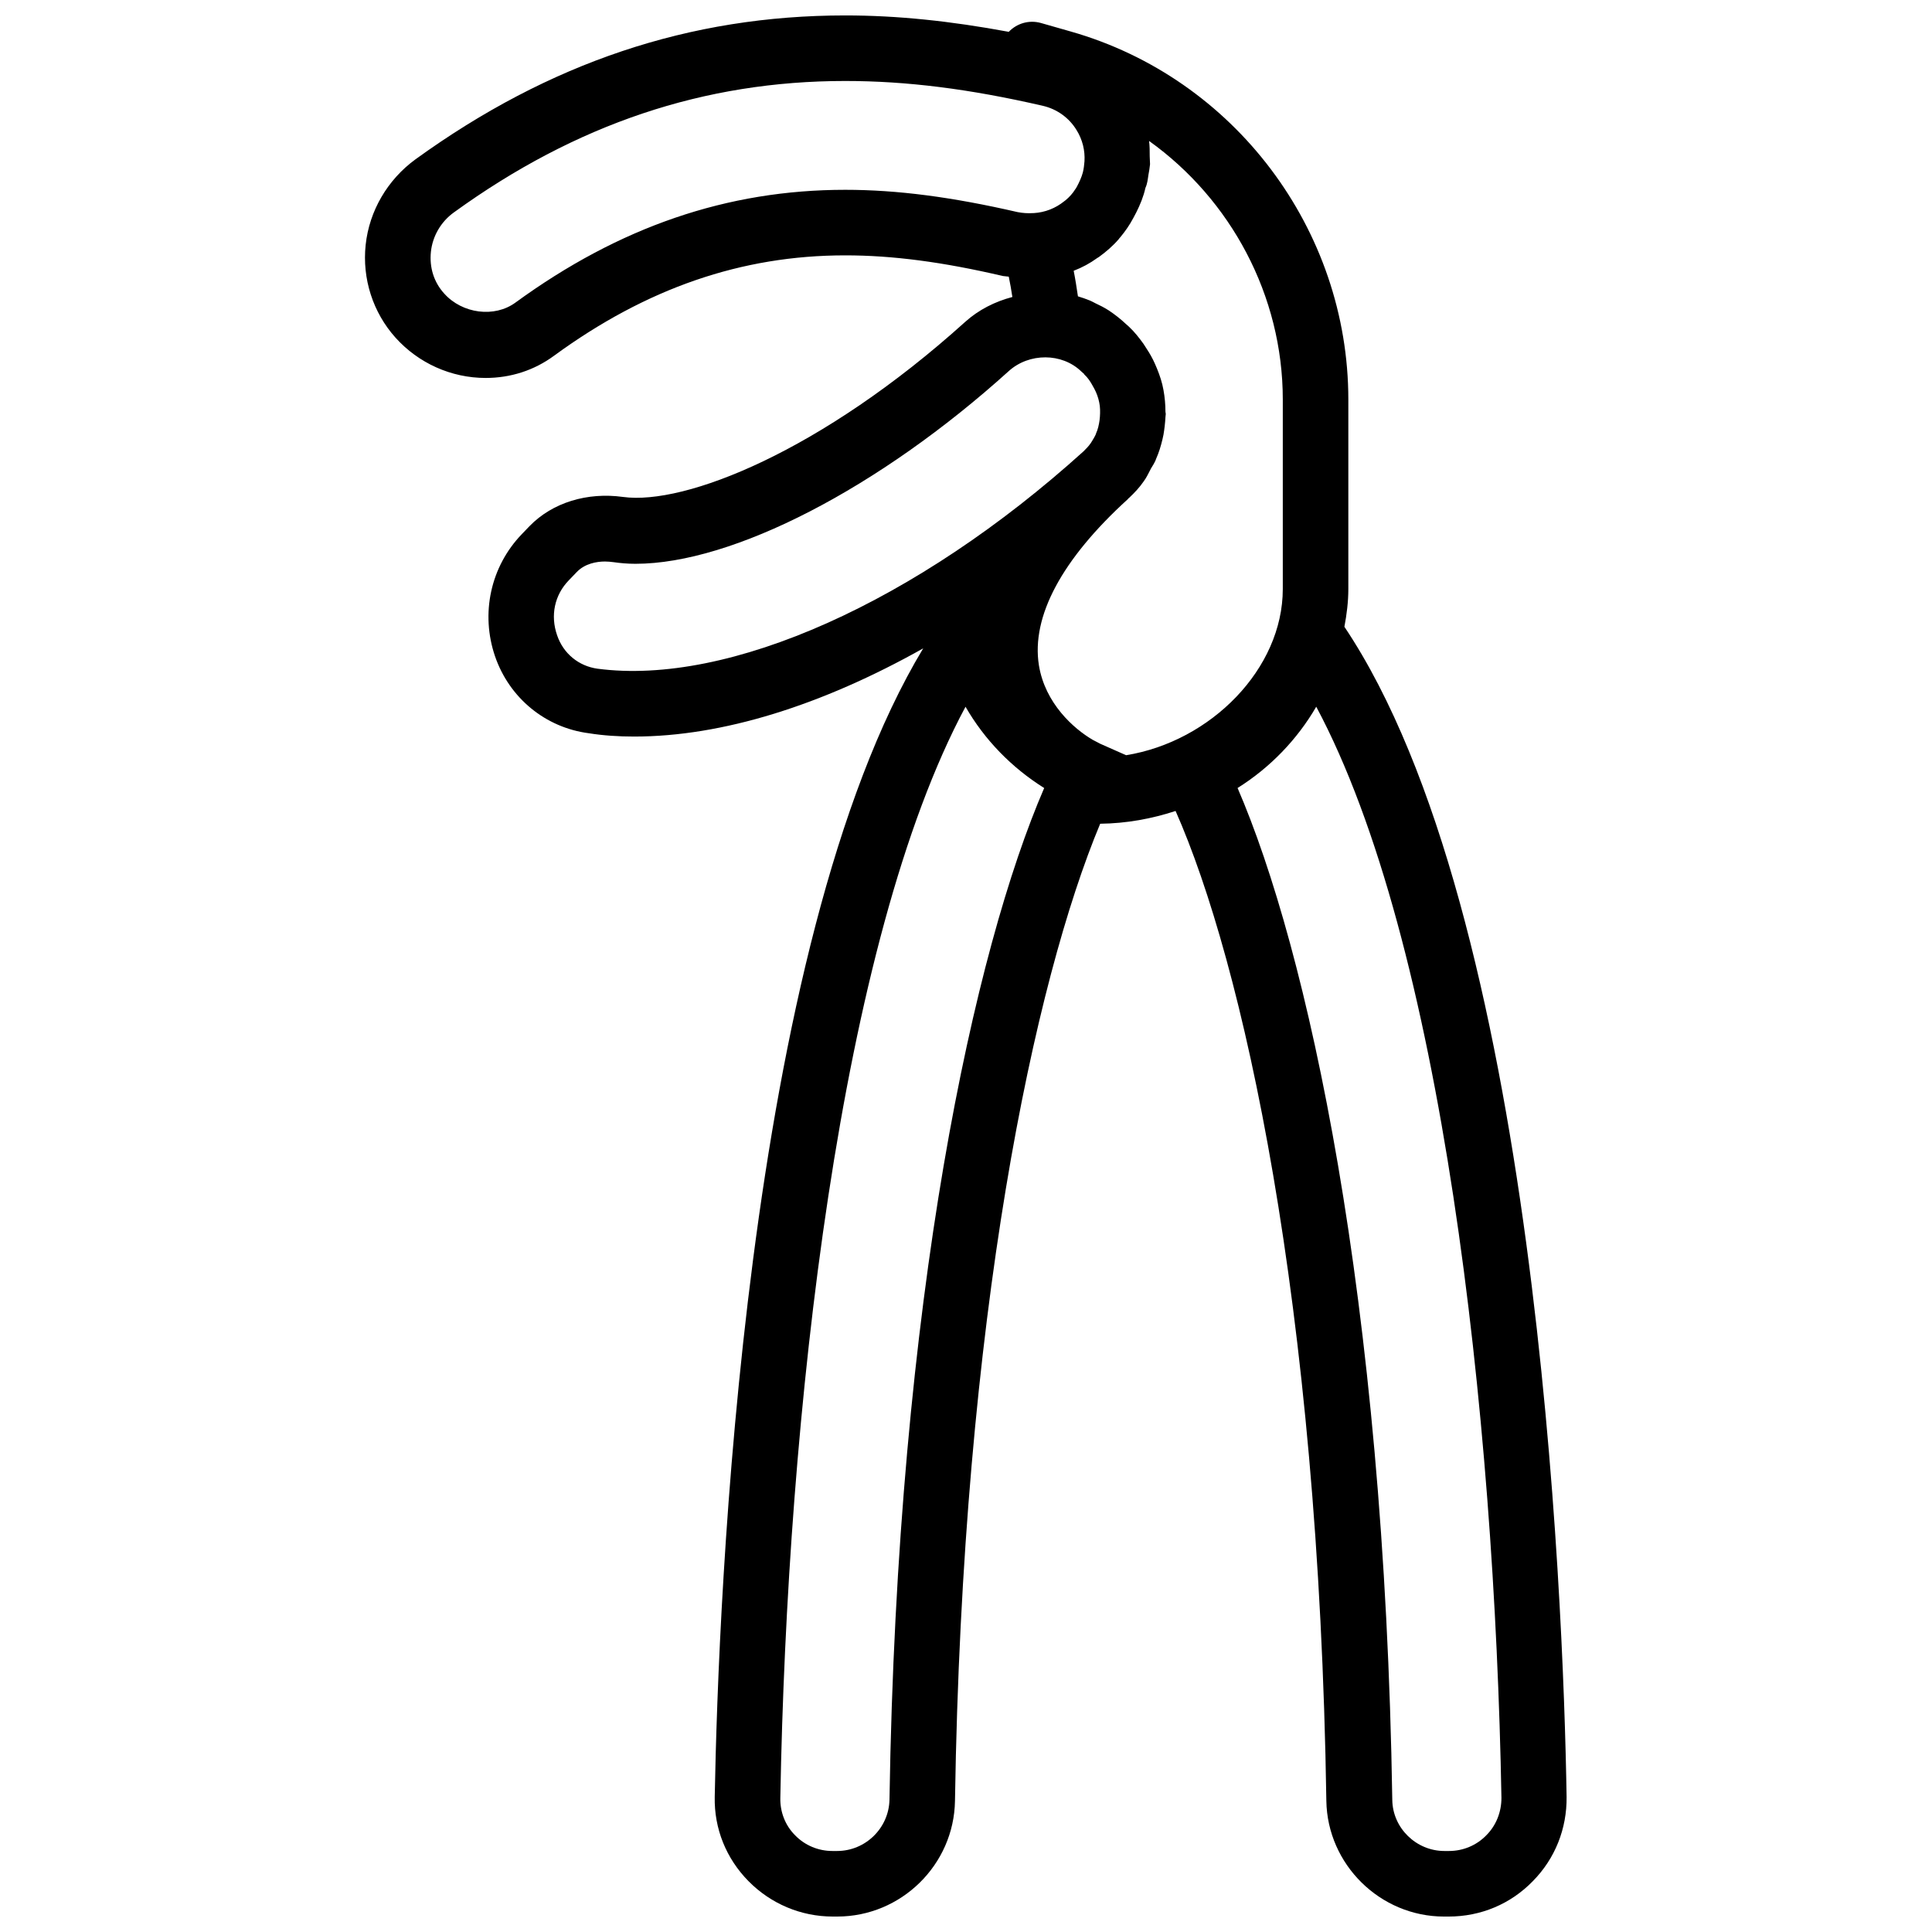 <?xml version="1.0" encoding="UTF-8"?>
<!-- Uploaded to: SVG Repo, www.svgrepo.com, Generator: SVG Repo Mixer Tools -->
<svg width="800px" height="800px" version="1.1" viewBox="144 144 512 512" xmlns="http://www.w3.org/2000/svg">
 <defs>
  <clipPath id="a">
   <path d="m240 148.09h320v503.81h-320z"/>
  </clipPath>
 </defs>
 <g clip-path="url(#a)">
  <path d="m500.28 310.09c0.609-3.215 1.043-6.602 1.043-9.988v-50.207c0-45.082-30.23-85.215-73.574-97.547l-7.906-2.258c-3.129-0.867-6.34 0.086-8.512 2.344-15.461-2.867-29.531-4.344-43.344-4.344-41.172 0-78.438 12.508-113.88 38.133-7.383 5.387-12.246 13.637-13.203 22.672-0.957 8.945 1.91 17.895 7.906 24.582 6.082 6.773 14.766 10.684 23.887 10.684 6.602 0 12.855-1.996 18.156-5.906 24.496-17.895 49.688-26.582 77.137-26.582 12.508 0 25.797 1.738 41.781 5.473 0.52 0.086 1.043 0.086 1.562 0.172 0.348 1.738 0.695 3.562 0.957 5.387-4.606 1.215-8.945 3.387-12.508 6.602-38.047 34.312-74.27 48.645-90.688 46.387-9.469-1.305-18.676 1.477-24.758 7.731l-2.086 2.172c-8.254 8.598-10.945 21.02-7.035 32.398 3.82 11.031 13.379 18.848 24.844 20.324 3.82 0.613 7.902 0.875 11.988 0.875 23.367 0 49.688-8.254 76.613-23.367-47.516 78.785-54.289 251.64-55.246 304.37-0.172 8.426 3.039 16.332 8.945 22.324 5.906 5.992 13.898 9.383 22.324 9.383h1.215c16.938 0 30.922-13.723 31.184-30.664 1.996-128.82 21.109-217.33 38.48-258.94 6.949-0.086 13.637-1.305 19.98-3.387 17.719 40.043 37.961 129.95 39.957 262.33 0.262 16.852 14.246 30.664 31.184 30.664h1.215c8.512 0 16.418-3.301 22.324-9.383 5.906-5.992 9.035-13.898 8.945-22.324-0.863-54.031-8.074-234.27-58.891-310.11zm-16.328-60.195v50.207c0 21.109-19.023 40.391-41.52 44.039l-6.863-3.039c-0.695-0.348-1.305-0.695-1.996-1.043-5.039-2.953-12.594-9.641-14.246-19.719-2.086-12.941 6.082-28.145 23.539-44.039 0.086-0.086 0.172-0.262 0.348-0.348 1.477-1.391 2.781-2.781 3.91-4.43 0.781-1.043 1.305-2.258 1.91-3.387 0.434-0.695 0.867-1.391 1.215-2.172 0-0.086 0.086-0.172 0.086-0.262 0.781-1.738 1.305-3.473 1.738-5.297 0.086-0.434 0.172-0.867 0.262-1.215 0.262-1.562 0.434-3.039 0.52-4.606 0-0.348 0.086-0.609 0.086-0.867 0-0.172-0.086-0.434-0.086-0.609 0-1.91-0.172-3.82-0.52-5.734-0.348-1.996-0.957-3.82-1.738-5.734-0.172-0.434-0.348-0.781-0.52-1.215-0.609-1.391-1.391-2.781-2.258-4.082-0.262-0.434-0.52-0.781-0.781-1.215-1.129-1.562-2.344-3.129-3.82-4.516l-0.781-0.695c-1.477-1.391-3.039-2.606-4.606-3.648-1.215-0.781-2.434-1.391-3.562-1.91-0.262-0.172-1.043-0.52-1.391-0.695-1.043-0.434-2.086-0.781-3.215-1.129-0.348-2.344-0.695-4.606-1.129-6.773 2.258-0.867 4.344-1.996 6.254-3.387 0.172-0.086 0.262-0.172 0.434-0.262 1.91-1.391 3.734-2.953 5.297-4.777 0.086-0.172 0.172-0.262 0.348-0.434 1.305-1.562 2.519-3.301 3.473-5.125 0.262-0.52 0.52-0.957 0.781-1.477 1.043-2.086 1.91-4.168 2.434-6.516 0.523-1.133 0.609-2.262 0.785-3.394 0.172-0.957 0.348-1.91 0.434-2.867 0-0.695-0.086-1.391-0.086-2.086 0-1.391 0-2.781-0.172-4.082 21.625 15.465 35.438 40.914 35.438 68.539zm-115.96-55.594c-31.27 0-59.848 9.816-87.387 29.883-5.555 4.082-14.07 2.953-18.848-2.348-2.777-3.039-3.996-6.949-3.559-11.117 0.434-4.168 2.691-7.992 6.082-10.422 32.398-23.457 66.359-34.836 103.71-34.836 16.242 0 32.922 2.086 52.465 6.602 3.648 0.867 6.863 3.129 8.859 6.43 1.562 2.519 2.258 5.387 2.086 8.254-0.086 0.957-0.172 1.91-0.434 2.953-0.348 1.305-0.957 2.606-1.562 3.734-0.172 0.262-0.262 0.52-0.434 0.695-0.695 1.129-1.562 2.086-2.606 2.953-0.086 0.086-0.262 0.172-0.348 0.262-2.258 1.824-5.039 2.953-8.078 3.129h-0.172c-1.391 0.086-2.691 0-4.082-0.262-17.375-4-31.883-5.91-45.695-5.91zm-65.668 126.91c-4.953-0.695-9.035-3.996-10.684-8.859-1.824-5.211-0.695-10.684 3.129-14.594l2.086-2.172c2.172-2.258 5.297-2.781 7.469-2.781 0.781 0 1.562 0.086 2.258 0.172 1.824 0.262 3.734 0.434 5.82 0.434 25.797 0 64.625-20.066 98.938-51.074 5.387-4.863 14.07-4.863 19.195 0.086l0.781 0.695v0.086c0.957 0.867 1.652 1.91 2.258 3.039 0.172 0.262 0.262 0.52 0.434 0.781 0.609 1.129 1.043 2.344 1.305 3.648 0.262 1.215 0.262 2.519 0.172 3.82 0 0.262-0.086 0.52-0.086 0.867-0.172 1.215-0.434 2.434-0.957 3.562v0.086c-0.348 0.781-0.781 1.477-1.215 2.172-0.086 0.086-0.086 0.172-0.172 0.262-0.52 0.781-1.215 1.477-1.91 2.172-44.215 39.961-93.988 62.199-128.82 57.598zm77.395 299.77c-0.172 7.469-6.34 13.551-13.898 13.551h-1.215c-3.734 0-7.297-1.477-9.902-4.168-2.606-2.606-3.996-6.168-3.91-9.902 1.824-101.8 15.723-226.98 49.078-289.17 5.039 8.773 12.246 16.156 20.848 21.543-18.414 42.559-38.914 134.63-41 268.14zm158.18 9.379c-2.606 2.695-6.168 4.172-9.902 4.172h-1.215c-7.469 0-13.723-6.082-13.812-13.551-2.086-133.51-22.586-225.59-41-268.15 8.598-5.387 15.809-12.855 20.848-21.543 33.27 62.281 47.254 187.36 49.078 289.17 0 3.738-1.391 7.297-3.996 9.902z"/>
 </g>
</svg>